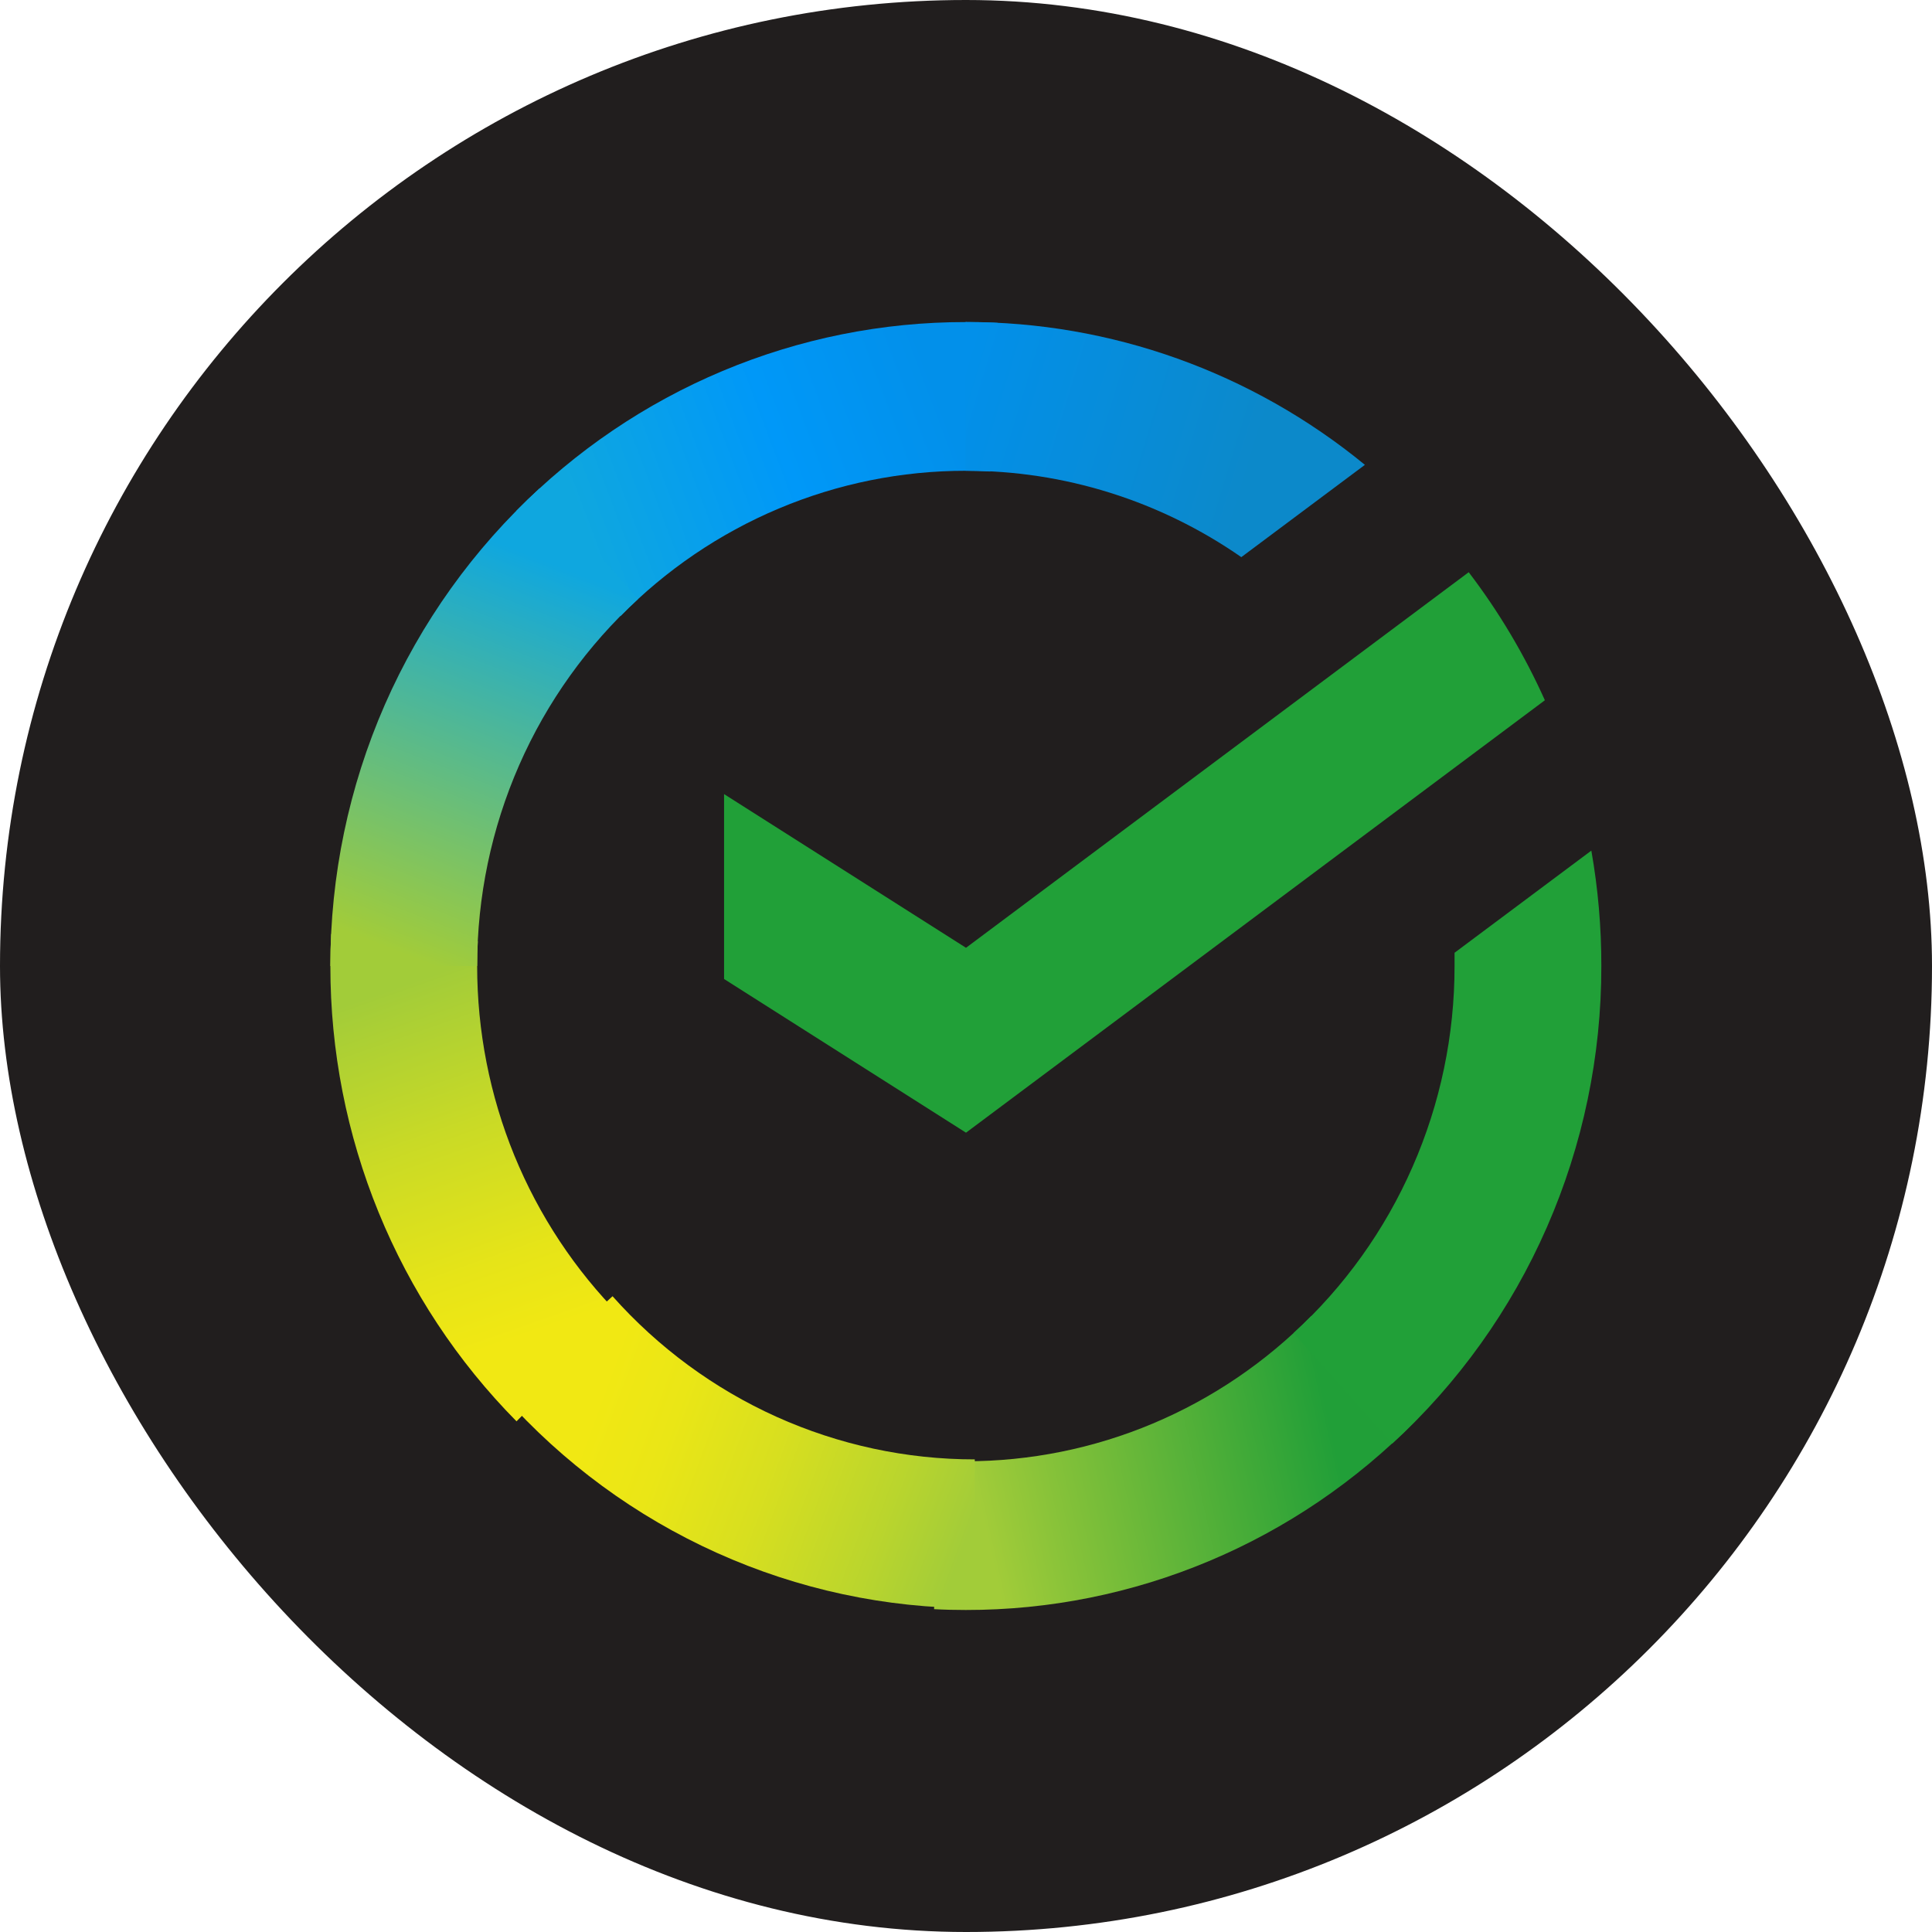 <?xml version="1.0" encoding="UTF-8"?> <svg xmlns="http://www.w3.org/2000/svg" width="40" height="40" viewBox="0 0 40 40" fill="none"><rect width="40" height="40" rx="20" fill="#211E1E"></rect><path d="M30.408 11.847C31.033 12.666 31.562 13.555 31.985 14.498L20 23.451L14.991 20.269V16.441L20 19.623L30.408 11.847Z" fill="#21A038"></path><path d="M9.879 20C9.879 19.828 9.884 19.657 9.892 19.488L6.856 19.337C6.846 19.557 6.84 19.779 6.84 20.003C6.839 21.753 7.178 23.487 7.84 25.104C8.501 26.721 9.471 28.19 10.694 29.427L12.847 27.245C11.905 26.295 11.159 25.166 10.649 23.923C10.14 22.679 9.879 21.346 9.879 20Z" fill="url(#paint0_linear_43_6000)"></path><path d="M19.997 9.747C20.166 9.747 20.335 9.753 20.502 9.762L20.654 6.684C20.436 6.674 20.217 6.668 19.997 6.668C18.269 6.666 16.558 7.01 14.961 7.68C13.364 8.35 11.914 9.333 10.693 10.573L12.847 12.755C13.784 11.801 14.898 11.044 16.125 10.528C17.353 10.011 18.668 9.746 19.997 9.747Z" fill="url(#paint1_linear_43_6000)"></path><path d="M19.997 30.254C19.828 30.254 19.659 30.254 19.491 30.24L19.339 33.316C19.557 33.328 19.777 33.333 19.997 33.333C21.724 33.335 23.435 32.991 25.031 32.321C26.627 31.651 28.076 30.667 29.296 29.428L27.147 27.247C26.209 28.2 25.095 28.957 23.868 29.473C22.641 29.989 21.325 30.254 19.997 30.254Z" fill="url(#paint2_linear_43_6000)"></path><path d="M25.7 11.535L28.259 9.624C25.92 7.706 23.002 6.661 19.993 6.667V9.746C22.03 9.743 24.02 10.367 25.7 11.535Z" fill="url(#paint3_linear_43_6000)"></path><path d="M33.154 20C33.155 19.199 33.086 18.399 32.947 17.611L30.115 19.726C30.115 19.817 30.115 19.908 30.115 20C30.116 21.433 29.82 22.85 29.245 24.159C28.671 25.468 27.832 26.64 26.782 27.6L28.825 29.888C30.19 28.639 31.28 27.114 32.026 25.41C32.772 23.707 33.156 21.864 33.154 20Z" fill="#21A038"></path><path d="M20.182 30.215C18.768 30.216 17.37 29.915 16.078 29.334C14.786 28.752 13.629 27.901 12.682 26.837L10.426 28.906C11.658 30.29 13.163 31.395 14.844 32.151C16.524 32.907 18.343 33.297 20.182 33.295V30.215Z" fill="url(#paint4_linear_43_6000)"></path><path d="M13.212 12.4L11.171 10.112C9.806 11.361 8.715 12.886 7.968 14.589C7.222 16.293 6.838 18.136 6.84 20H9.879C9.879 18.567 10.175 17.15 10.749 15.841C11.323 14.532 12.163 13.36 13.212 12.4Z" fill="url(#paint5_linear_43_6000)"></path><defs><linearGradient id="paint0_linear_43_6000" x1="11.308" y1="29.042" x2="7.908" y2="19.342" gradientUnits="userSpaceOnUse"><stop offset="0.14" stop-color="#F1E813"></stop><stop offset="0.3" stop-color="#E6E418"></stop><stop offset="0.58" stop-color="#C9DA26"></stop><stop offset="0.89" stop-color="#A2CC39"></stop></linearGradient><linearGradient id="paint1_linear_43_6000" x1="11.561" y1="11.117" x2="20.143" y2="7.89" gradientUnits="userSpaceOnUse"><stop offset="0.06" stop-color="#0FA7DF"></stop><stop offset="0.54" stop-color="#0098F8"></stop><stop offset="0.92" stop-color="#0290EA"></stop></linearGradient><linearGradient id="paint2_linear_43_6000" x1="19.139" y1="31.475" x2="28.823" y2="29.316" gradientUnits="userSpaceOnUse"><stop offset="0.12" stop-color="#A2CC39"></stop><stop offset="0.28" stop-color="#86C239"></stop><stop offset="0.87" stop-color="#219F38"></stop></linearGradient><linearGradient id="paint3_linear_43_6000" x1="19.361" y1="7.698" x2="27.649" y2="10.222" gradientUnits="userSpaceOnUse"><stop offset="0.06" stop-color="#0290EA"></stop><stop offset="0.79" stop-color="#0C89CA"></stop></linearGradient><linearGradient id="paint4_linear_43_6000" x1="11.188" y1="28.532" x2="20.218" y2="31.862" gradientUnits="userSpaceOnUse"><stop offset="0.13" stop-color="#F1E813"></stop><stop offset="0.3" stop-color="#EAE616"></stop><stop offset="0.53" stop-color="#D8DF1F"></stop><stop offset="0.8" stop-color="#BAD52D"></stop><stop offset="0.98" stop-color="#A2CC39"></stop></linearGradient><linearGradient id="paint5_linear_43_6000" x1="7.972" y1="20.372" x2="11.67" y2="10.88" gradientUnits="userSpaceOnUse"><stop offset="0.07" stop-color="#A2CC39"></stop><stop offset="0.26" stop-color="#81C45E"></stop><stop offset="0.92" stop-color="#0FA7DF"></stop></linearGradient></defs></svg> 